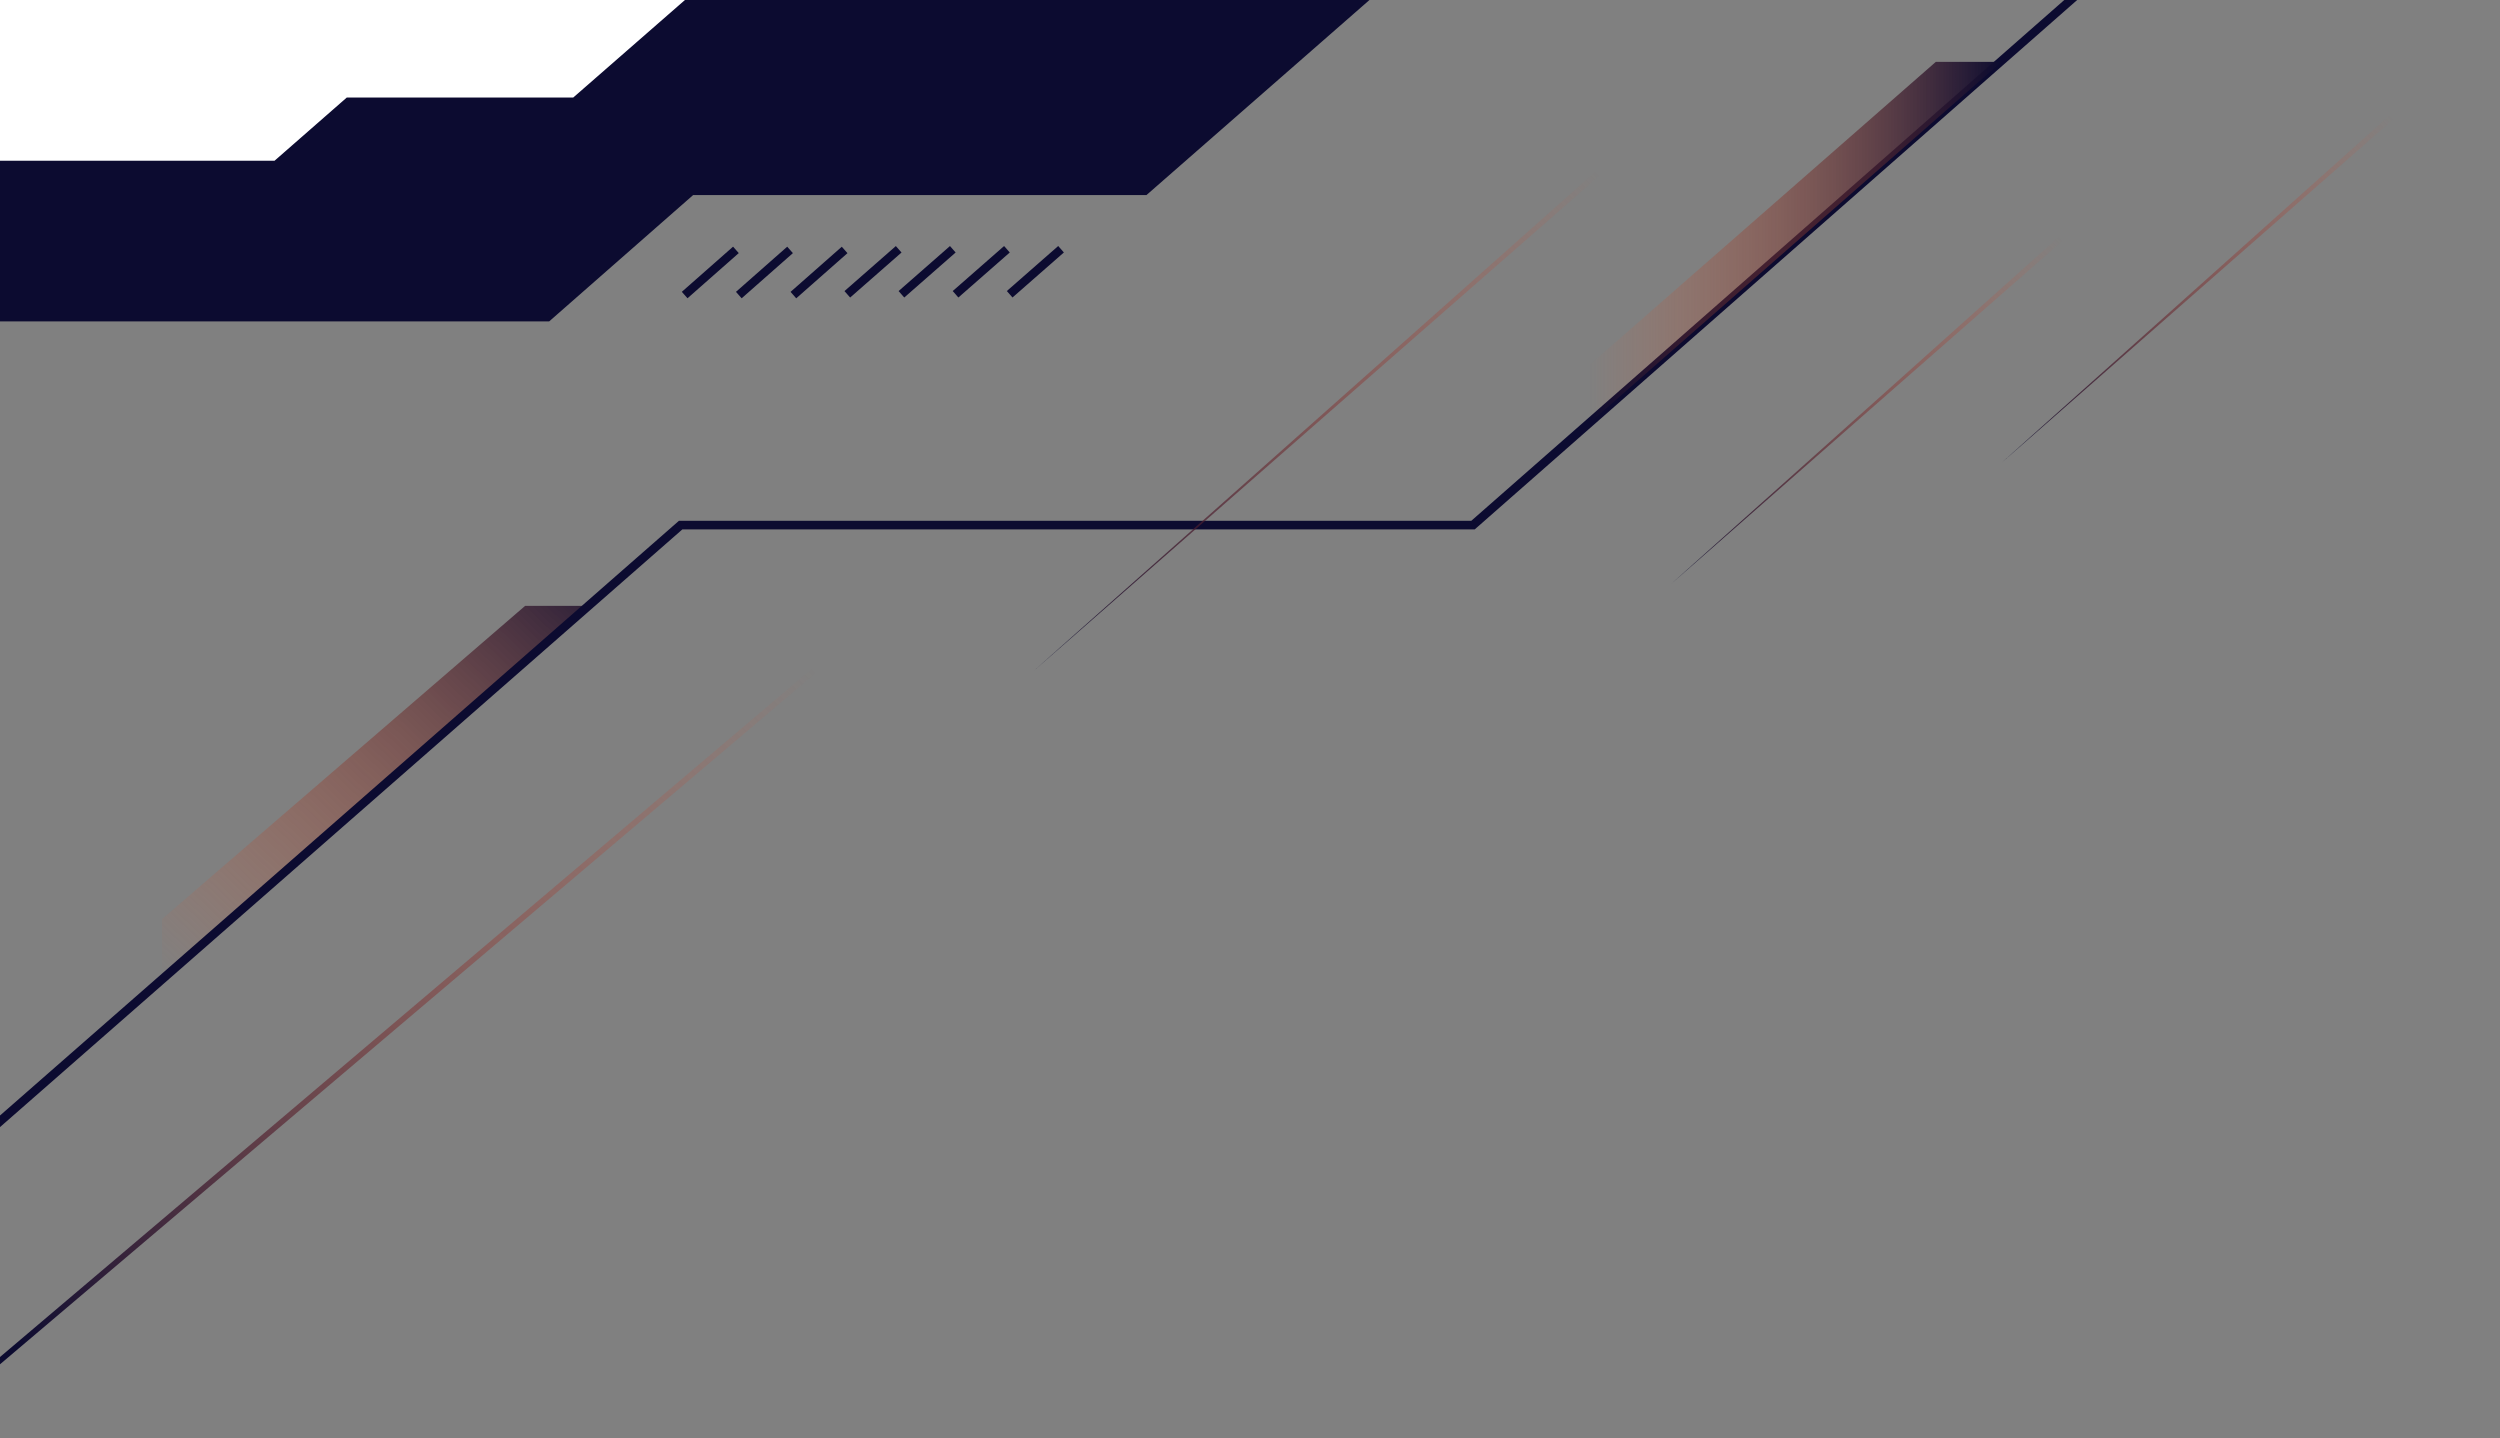 <?xml version="1.0" encoding="utf-8"?>
<!-- Generator: Adobe Illustrator 24.3.0, SVG Export Plug-In . SVG Version: 6.00 Build 0)  -->
<svg version="1.1" id="Layer_1" xmlns="http://www.w3.org/2000/svg" xmlns:xlink="http://www.w3.org/1999/xlink" x="0px" y="0px"
	 viewBox="0 0 581.8 334.7" style="enable-background:new 0 0 581.8 334.7;" xml:space="preserve">
<rect x="0" y="0" width="581.8" height="334.7" fill="#808080" stroke="none"/>
<style type="text/css">
	.st0{fill:url(#SVGID_1_);}
	.st1{fill:#0C0B30;}
	.st2{fill:url(#SVGID_2_);}
	.st3{fill:#FFFFFF;}
	.st4{fill:url(#SVGID_3_);}
	.st5{fill:url(#SVGID_4_);}
	.st6{fill:url(#SVGID_5_);}
	.st7{fill:url(#SVGID_6_);}
</style>
<g>
	
		<linearGradient id="SVGID_1_" gradientUnits="userSpaceOnUse" x1="32.309" y1="494.869" x2="140.779" y2="381.609" gradientTransform="matrix(1 0 0 1 0 -260)">
		<stop  offset="6.000000e-02" style="stop-color:#EE6131;stop-opacity:0"/>
		<stop  offset="1" style="stop-color:#0C0C30"/>
	</linearGradient>
	<polygon class="st0" points="37.7,213.9 37.7,227.8 136.9,141 136.9,141 122.2,141 	"/>
	<polygon class="st1" points="0,262.3 0,259.6 158,121.2 342.4,121.2 480.4,0 483.4,0 343.2,123.2 158.8,123.2 	"/>
	
		<linearGradient id="SVGID_2_" gradientUnits="userSpaceOnUse" x1="363.8" y1="319.1" x2="465.8" y2="319.1" gradientTransform="matrix(1 0 0 1 0 -260)">
		<stop  offset="6.000000e-02" style="stop-color:#EE6131;stop-opacity:0"/>
		<stop  offset="1" style="stop-color:#0C0C30"/>
	</linearGradient>
	<polygon class="st2" points="465.8,14.4 450.5,14.4 363.8,90.3 363.8,103.8 	"/>
	<polygon class="st1" points="0,0 0,74.8 127.8,74.8 161.3,45.4 266.8,45.4 318.7,0 	"/>
	<polygon class="st3" points="0,0 0,37.4 63.9,37.4 80.7,22.7 133.4,22.7 159.4,0 	"/>
	<g>
		
			<rect x="157.4" y="62.3" transform="matrix(0.75 -0.661 0.661 0.75 -0.556 125.229)" class="st1" width="15.9" height="2"/>
		<rect x="170" y="62.3" transform="matrix(0.75 -0.661 0.661 0.75 2.595 133.564)" class="st1" width="15.9" height="2"/>
		
			<rect x="182.7" y="62.3" transform="matrix(0.75 -0.661 0.661 0.75 5.771 141.966)" class="st1" width="15.9" height="2"/>
		
			<rect x="195.3" y="62.3" transform="matrix(0.752 -0.659 0.659 0.752 8.605 149.593)" class="st1" width="15.9" height="2"/>
		
			<rect x="207.9" y="62.3" transform="matrix(0.752 -0.659 0.659 0.752 11.724 157.892)" class="st1" width="15.9" height="2"/>
		
			<rect x="220.5" y="62.3" transform="matrix(0.752 -0.659 0.659 0.752 14.844 166.192)" class="st1" width="15.9" height="2"/>
		
			<rect x="233.1" y="62.3" transform="matrix(0.752 -0.659 0.659 0.752 17.963 174.491)" class="st1" width="15.9" height="2"/>
	</g>
	
		<linearGradient id="SVGID_3_" gradientUnits="userSpaceOnUse" x1="-414.971" y1="441.32" x2="-231.191" y2="623.126" gradientTransform="matrix(-1 0 0 1 -220.55 -302.75)">
		<stop  offset="6.000000e-02" style="stop-color:#EE4F2C;stop-opacity:0"/>
		<stop  offset="1" style="stop-color:#0C0B30"/>
	</linearGradient>
	<polygon class="st4" points="201.3,146.9 0,317.5 0,315.8 200.3,146 	"/>
	
		<linearGradient id="SVGID_4_" gradientUnits="userSpaceOnUse" x1="-13933.631" y1="-1882.759" x2="-13804.371" y2="-1754.889" gradientTransform="matrix(-1 0 0 1 -13556.97 1912.21)">
		<stop  offset="6.000000e-02" style="stop-color:#EE4F2C;stop-opacity:0"/>
		<stop  offset="1" style="stop-color:#0C0B30"/>
	</linearGradient>
	<polygon class="st5" points="380.2,33.9 240.6,156.1 240.6,156.1 379.1,33 	"/>
	
		<linearGradient id="SVGID_5_" gradientUnits="userSpaceOnUse" x1="-14117.052" y1="-1892.349" x2="-14027.462" y2="-1803.719" gradientTransform="matrix(-1 0 0 1 -13556.97 1912.21)">
		<stop  offset="6.000000e-02" style="stop-color:#EE4F2C;stop-opacity:0"/>
		<stop  offset="1" style="stop-color:#0C0B30"/>
	</linearGradient>
	<polygon class="st6" points="562.4,23 465.8,107.7 465.8,107.7 561.4,22.1 	"/>
	
		<linearGradient id="SVGID_6_" gradientUnits="userSpaceOnUse" x1="-14040.116" y1="-1864.114" x2="-13950.526" y2="-1775.484" gradientTransform="matrix(-1 0 0 1 -13556.97 1912.21)">
		<stop  offset="6.000000e-02" style="stop-color:#EE4F2C;stop-opacity:0"/>
		<stop  offset="1" style="stop-color:#0C0B30"/>
	</linearGradient>
	<polygon class="st7" points="485.5,51.2 388.9,135.9 388.9,135.9 484.5,50.3 	"/>
</g>
</svg>
